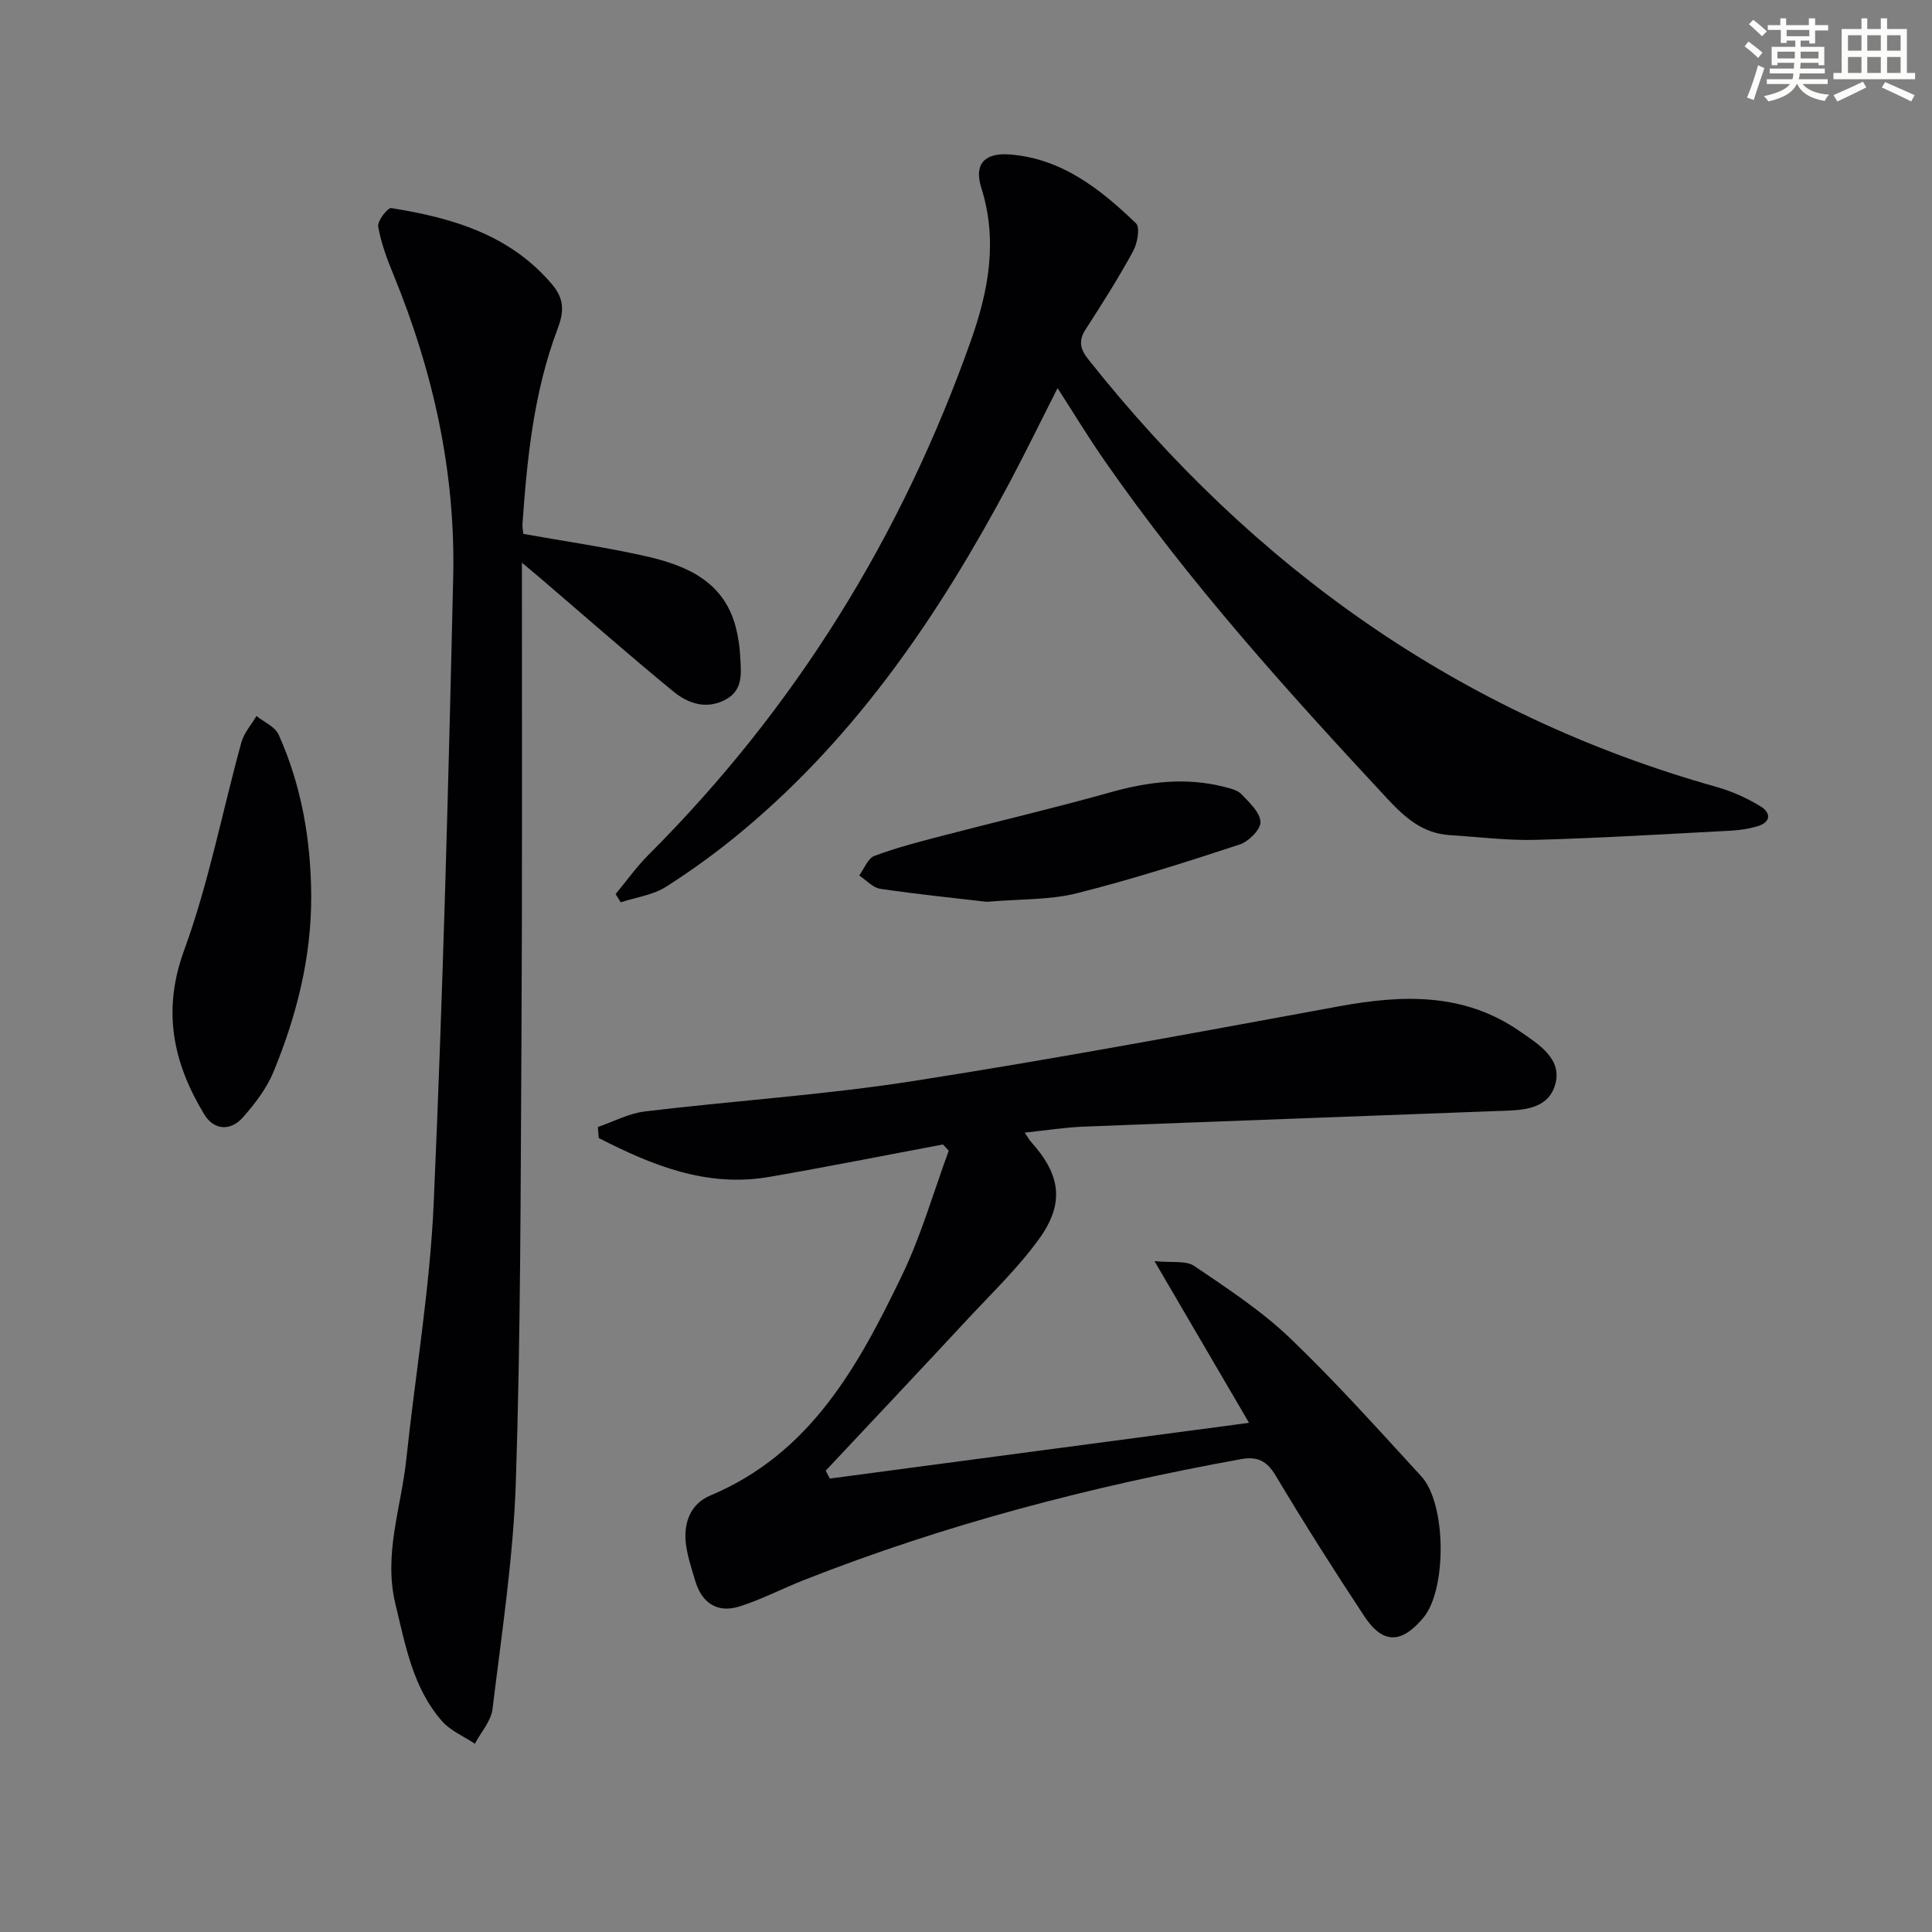 <svg enable-background="new 0 0 400 400" viewBox="0 0 400 400" xmlns="http://www.w3.org/2000/svg"><rect x="0" y="0" width="400" height="400" fill="#808080" stroke="none"/><g fill="#010103"><path d="m195.23 236.95c-11.99 2.25-23.96 4.64-35.99 6.72-12.98 2.24-24.28-2.44-35.28-8.05-.06-.76-.12-1.53-.18-2.29 3.24-1.11 6.42-2.82 9.75-3.22 18.47-2.22 37.09-3.41 55.46-6.28 29.5-4.6 58.86-10.09 88.23-15.48 13.13-2.41 25.81-2.87 37.37 5.12 3.95 2.73 9.05 5.78 7.34 11.26-1.67 5.37-7.54 5.13-12.34 5.31-28.42 1.09-56.84 2.1-85.25 3.22-3.91.15-7.81.78-12.18 1.24.61.9.89 1.45 1.29 1.89 6.12 6.81 7.05 12.69 1.67 20.13-4.35 6.02-9.81 11.24-14.89 16.71-9.71 10.46-19.51 20.84-29.27 31.25.28.55.56 1.09.84 1.64 28.61-3.8 57.21-7.61 86.8-11.54-6.41-10.96-12.56-21.47-19.58-33.48 3.61.38 6.51-.17 8.24 1.01 6.85 4.64 13.89 9.25 19.83 14.94 9.49 9.08 18.27 18.91 27.17 28.6 5.23 5.69 5.31 23.43.44 29.27-4.53 5.43-8.39 5.52-12.23-.29-6.33-9.57-12.47-19.28-18.36-29.13-1.84-3.07-3.78-4.01-7.18-3.4-30.93 5.61-61.22 13.49-90.5 25.04-4.47 1.76-8.77 4.02-13.33 5.46-4.53 1.44-7.78-.68-9.15-5.27-.71-2.39-1.51-4.78-1.88-7.23-.68-4.54.73-8.69 5.01-10.48 20.75-8.7 30.64-26.85 39.66-45.55 3.98-8.25 6.51-17.2 9.69-25.83-.4-.42-.8-.85-1.2-1.29z"/><path d="m108.36 110.54c8.47 1.51 16.83 2.72 25.06 4.55 8.89 1.98 16.93 5.42 19.14 15.71.35 1.61.59 3.26.68 4.9.18 3.47.79 7.19-3.15 9.22-3.92 2.02-7.67.71-10.65-1.73-9.26-7.6-18.26-15.52-27.36-23.31-1-.86-2.02-1.7-4.02-3.38v5.98c-.02 30.98.08 61.97-.1 92.95-.18 30.46-.16 60.93-1.16 91.37-.52 15.71-2.93 31.38-4.83 47.03-.3 2.51-2.39 4.8-3.65 7.19-2.3-1.54-5.05-2.67-6.81-4.68-6.03-6.88-7.56-15.66-9.64-24.23-2.51-10.32 1.21-20.07 2.26-30.05 1.87-17.66 4.88-35.26 5.66-52.96 1.91-43.2 3.05-86.43 4.04-129.66.5-21.67-4.14-42.53-12.38-62.6-1.32-3.21-2.56-6.54-3.15-9.93-.2-1.15 1.96-3.94 2.7-3.83 12.63 2.02 24.62 5.49 33.37 15.88 2.54 3.02 2.36 5.74 1.09 9.08-4.93 13.04-6.33 26.74-7.29 40.51-.04.65.12 1.3.19 1.99z"/><path d="m218.96 80.36c-3.52 6.92-6.68 13.43-10.08 19.81-14.35 26.9-31.27 51.87-54.9 71.65-5.09 4.26-10.49 8.22-16.09 11.78-2.71 1.72-6.23 2.18-9.38 3.21-.35-.57-.7-1.14-1.05-1.71 2.26-2.72 4.32-5.63 6.81-8.12 30.39-30.38 52.41-65.98 66.74-106.44 3.68-10.39 5.6-20.76 2.15-31.69-1.53-4.86.67-7.27 5.9-6.87 10.78.83 18.76 7.17 26.13 14.25.89.85.3 4.16-.59 5.78-3.02 5.53-6.4 10.87-9.82 16.16-1.53 2.36-1.15 4.1.51 6.19 34.16 43.08 76.86 73.58 130.14 88.58 3.14.89 6.24 2.28 9.03 3.98 2.25 1.36 2.25 3.33-.69 4.18-1.74.5-3.58.78-5.38.88-13.44.7-26.89 1.53-40.34 1.9-5.96.17-11.94-.61-17.92-.98-5.56-.35-9.24-3.61-12.89-7.53-20.76-22.31-41.15-44.92-58.56-70.01-3.3-4.73-6.28-9.66-9.72-15z"/><path d="m64.43 185.53c.05 12.69-3.02 24.75-7.79 36.35-1.41 3.44-3.83 6.6-6.31 9.42-2.57 2.93-6.02 2.75-8.03-.56-6.44-10.64-8.79-21.39-4.17-34.02 5.09-13.92 7.89-28.68 11.85-43.03.54-1.96 2.06-3.64 3.12-5.45 1.57 1.27 3.86 2.22 4.59 3.86 4.75 10.6 6.69 21.85 6.74 33.43z"/><path d="m204.3 186.71c-6.58-.77-14.33-1.55-22.04-2.69-1.56-.23-2.92-1.81-4.37-2.76 1.03-1.4 1.79-3.55 3.16-4.06 4.6-1.72 9.39-2.95 14.15-4.19 11.55-3.01 23.18-5.73 34.66-8.96 7.85-2.21 15.62-3.17 23.59-1.14 1.27.32 2.77.67 3.6 1.54 1.62 1.71 3.85 3.75 3.92 5.73.06 1.55-2.46 4.06-4.32 4.67-11.16 3.66-22.37 7.25-33.75 10.1-5.56 1.4-11.54 1.15-18.6 1.76z"/></g><path d="m361.2 9.6.8-1c.9.7 1.9 1.4 2.9 2.3l-.9 1.1c-1-1-2-1.8-2.8-2.4zm.5 10.6c.9-2.1 1.6-4.3 2.3-6.7.4.2.8.4 1.3.6-.7 2.1-1.5 4.3-2.2 6.6zm.4-15.2.9-.9c1 .8 2 1.6 2.8 2.4l-1 1c-.9-.9-1.8-1.7-2.7-2.5zm12.5-1.2h1.2v1.4h2.7v1.1h-2.7v2.7h-1.2v-.6h-1.8v1.3h4.9v3.8h-1.2v-.5h-3.7c0 .4-.1.9-.1 1.2h5.1v1h-5.2c0 .5-.1.9-.2 1.2h6v1h-5.2c1.1 1.3 2.9 2 5.5 2.2-.4.4-.7.8-.9 1.3-2.9-.5-4.8-1.6-5.7-3.5h-.1c-.8 1.7-2.7 2.9-5.9 3.6-.2-.4-.6-.8-.9-1.1 2.8-.6 4.6-1.4 5.4-2.5h-4.8v-1h5.3c.1-.3.2-.7.2-1.2h-4.9v-1h5c0-.4 0-.8.1-1.2h-3.5v.5h-1.2v-3.8h4.9v-1.3h-1.8v.5h-1.2v-2.7h-2.7v-1h2.6v-1.4h1.2v1.4h4.7v-1.4zm-6.6 8.3h3.6c0-.4 0-.9 0-1.4h-3.6zm1.9-4.6h4.7v-1.3h-4.7zm6.6 3.2h-3.7v1.4h3.7z" fill="#fbfcfa"/><path d="m385.3 3.8h1.3v2.2h2.8v-2.2h1.3v2.2h4.1v9.1h1.7v1.3h-16.9v-1.3h1.7v-9.1h4.1v-2.2zm.4 13.1.7 1.2c-1.8.9-3.8 1.9-6 2.9-.2-.4-.5-.8-.8-1.3 2.3-1 4.3-1.9 6.1-2.8zm-3.1-6.4h2.8v-3.2h-2.8zm0 4.6h2.8v-3.3h-2.8zm4-4.6h2.8v-3.2h-2.8zm0 4.6h2.8v-3.3h-2.8zm3.7 1.9c2.1.9 4.1 1.8 6.1 2.7l-.7 1.3c-2.2-1.1-4.2-2-6.1-2.9zm3.2-9.7h-2.8v3.2h2.8zm-2.8 7.8h2.8v-3.3h-2.8z" fill="#fbfcfa"/></svg>
